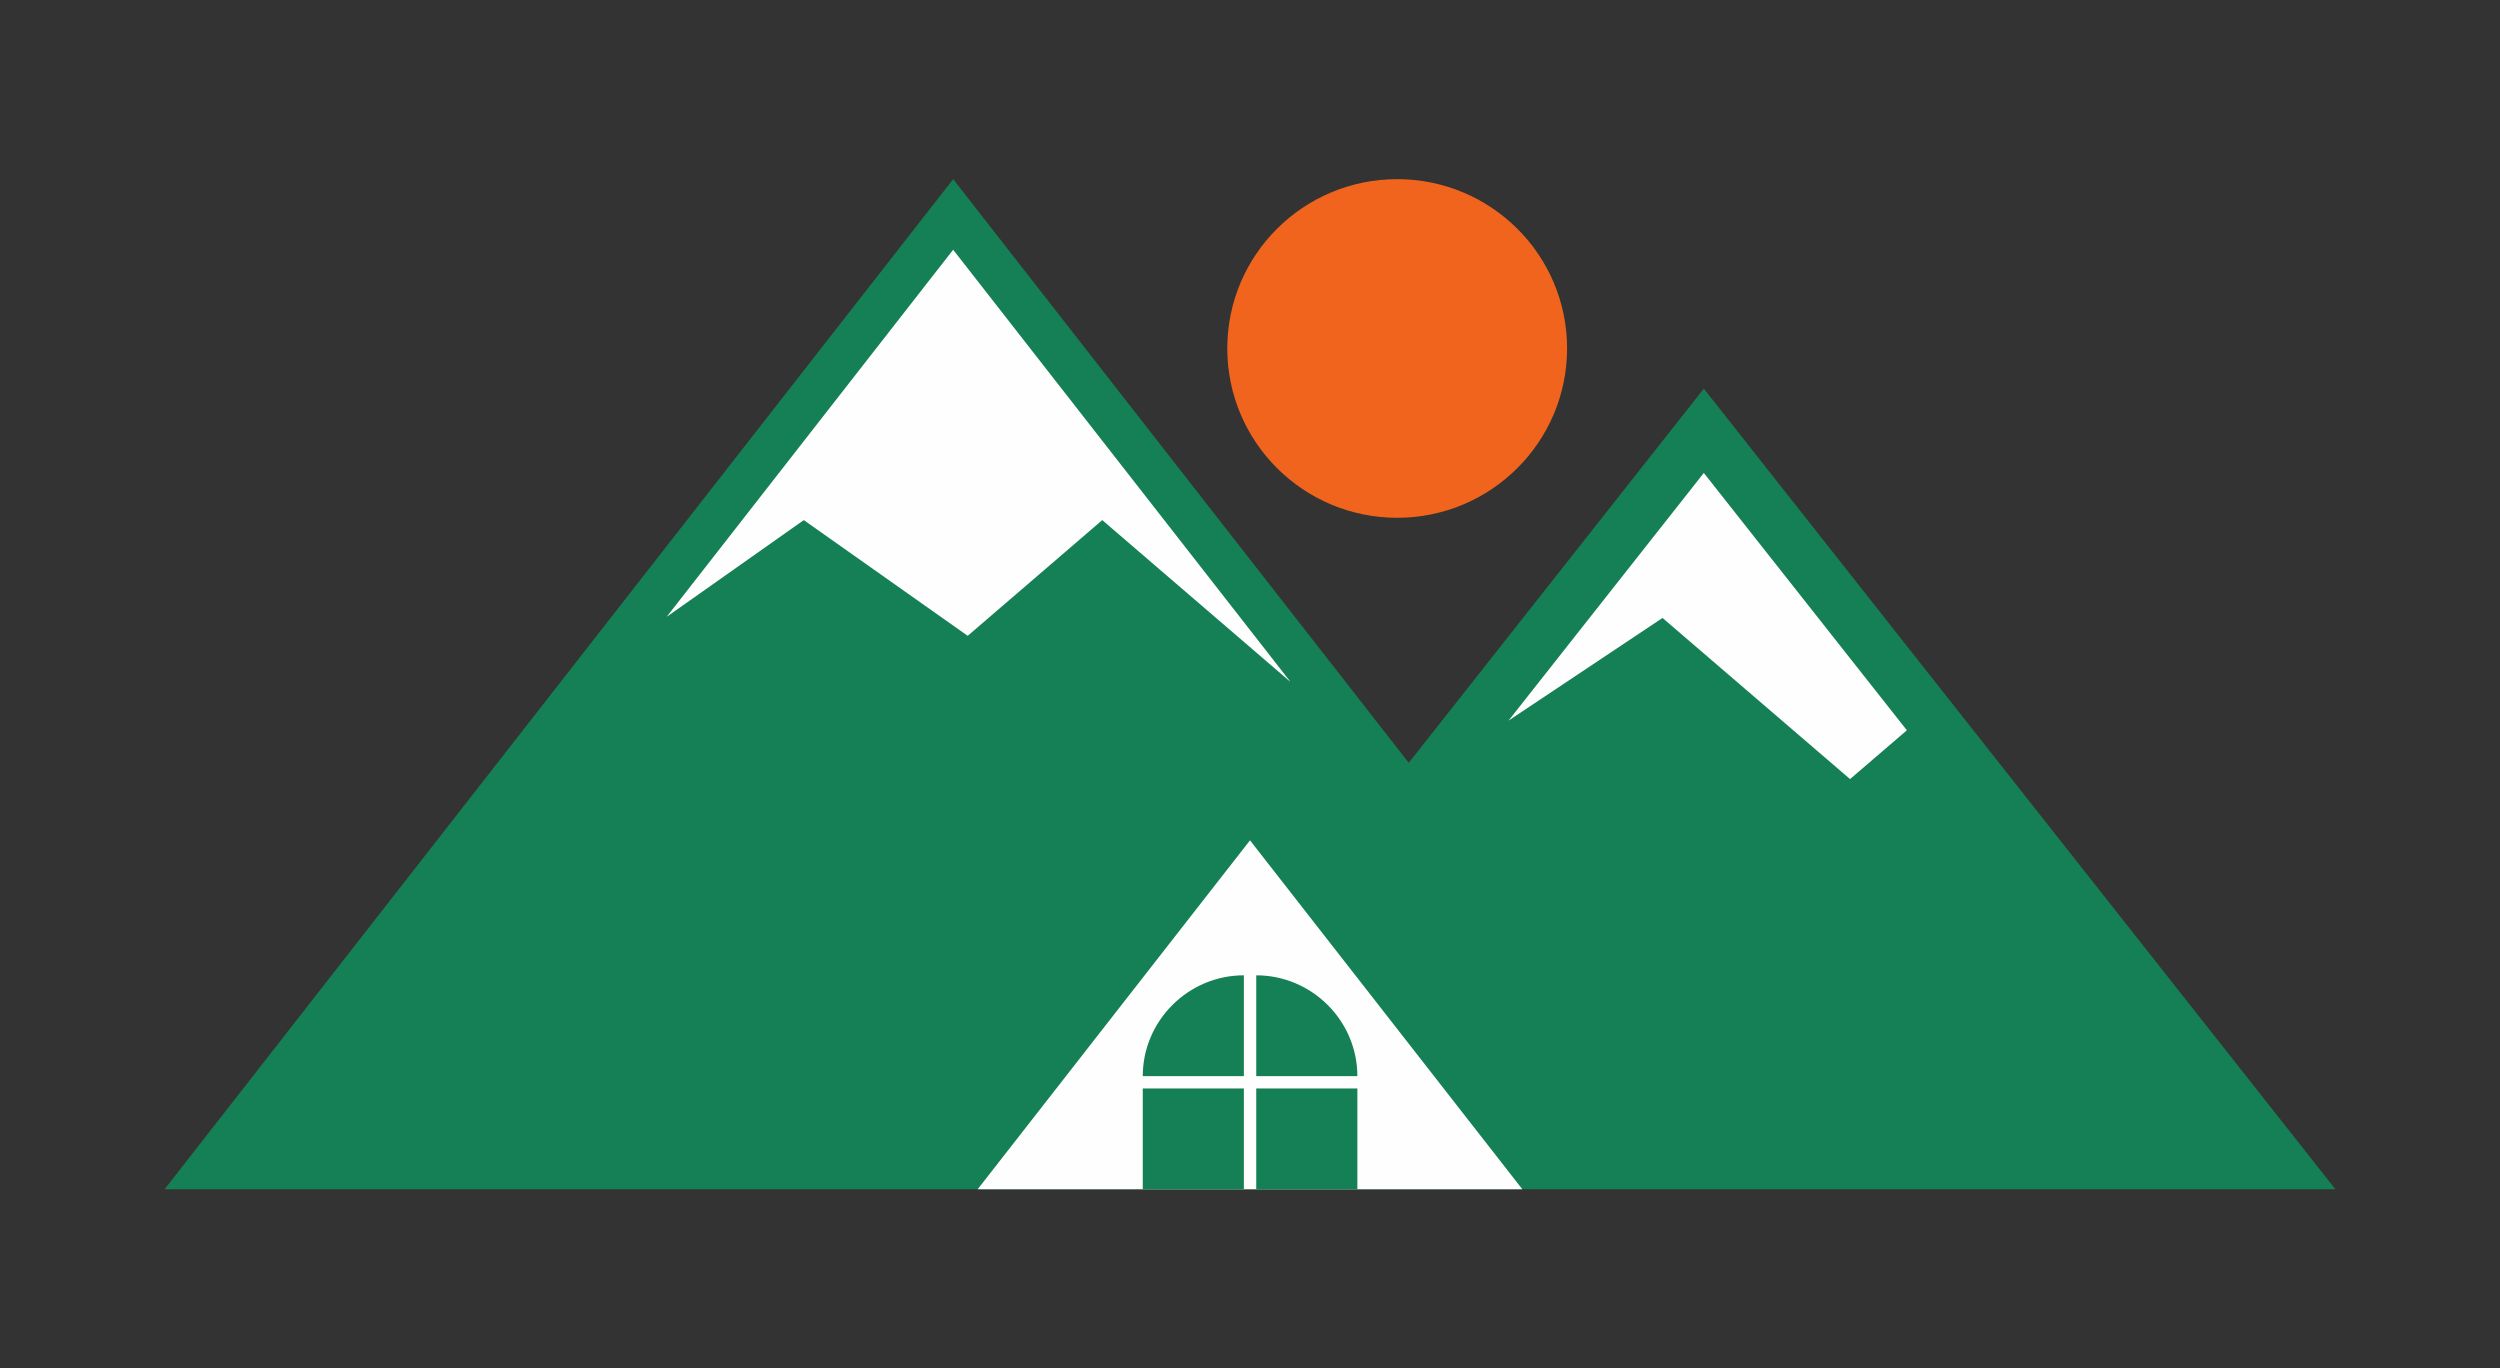 <?xml version="1.0" encoding="UTF-8"?> <svg xmlns="http://www.w3.org/2000/svg" width="95" height="52" viewBox="0 0 95 52" fill="none"><rect x="0" y="0" width="95" height="52" fill="#333333" stroke="none"/><path fill-rule="evenodd" clip-rule="evenodd" d="M40.744 45.192H66.181H88.745L64.745 14.769L53.532 28.987L36.22 6.808L6.254 45.192H40.744Z" fill="#158055"></path><path fill-rule="evenodd" clip-rule="evenodd" d="M53.093 6.808C56.657 6.808 59.549 9.686 59.549 13.239C59.549 16.793 56.657 19.676 53.093 19.676C49.529 19.676 46.637 16.793 46.637 13.239C46.637 9.686 49.529 6.808 53.093 6.808Z" fill="#F0641E"></path><path fill-rule="evenodd" clip-rule="evenodd" d="M49.019 25.886L36.22 9.49L25.333 23.44L30.544 19.764L36.773 24.161L41.886 19.764L49.013 25.892L49.019 25.886Z" fill="#FEFEFE"></path><path fill-rule="evenodd" clip-rule="evenodd" d="M72.461 27.751L64.745 17.972L57.323 27.385L63.175 23.482L70.302 29.605L72.461 27.751Z" fill="#FEFEFE"></path><path fill-rule="evenodd" clip-rule="evenodd" d="M37.15 45.193H57.85L47.5 31.933L37.15 45.193Z" fill="#FEFEFE"></path><path fill-rule="evenodd" clip-rule="evenodd" d="M47.737 40.893V37.062C49.85 37.062 51.58 38.787 51.58 40.893H47.737ZM47.737 45.193H51.58V41.361H47.737V45.193ZM43.425 45.193H47.267V41.361H43.425V45.193ZM47.267 40.893V37.062C45.155 37.062 43.425 38.787 43.425 40.893H47.267Z" fill="#158055"></path></svg> 